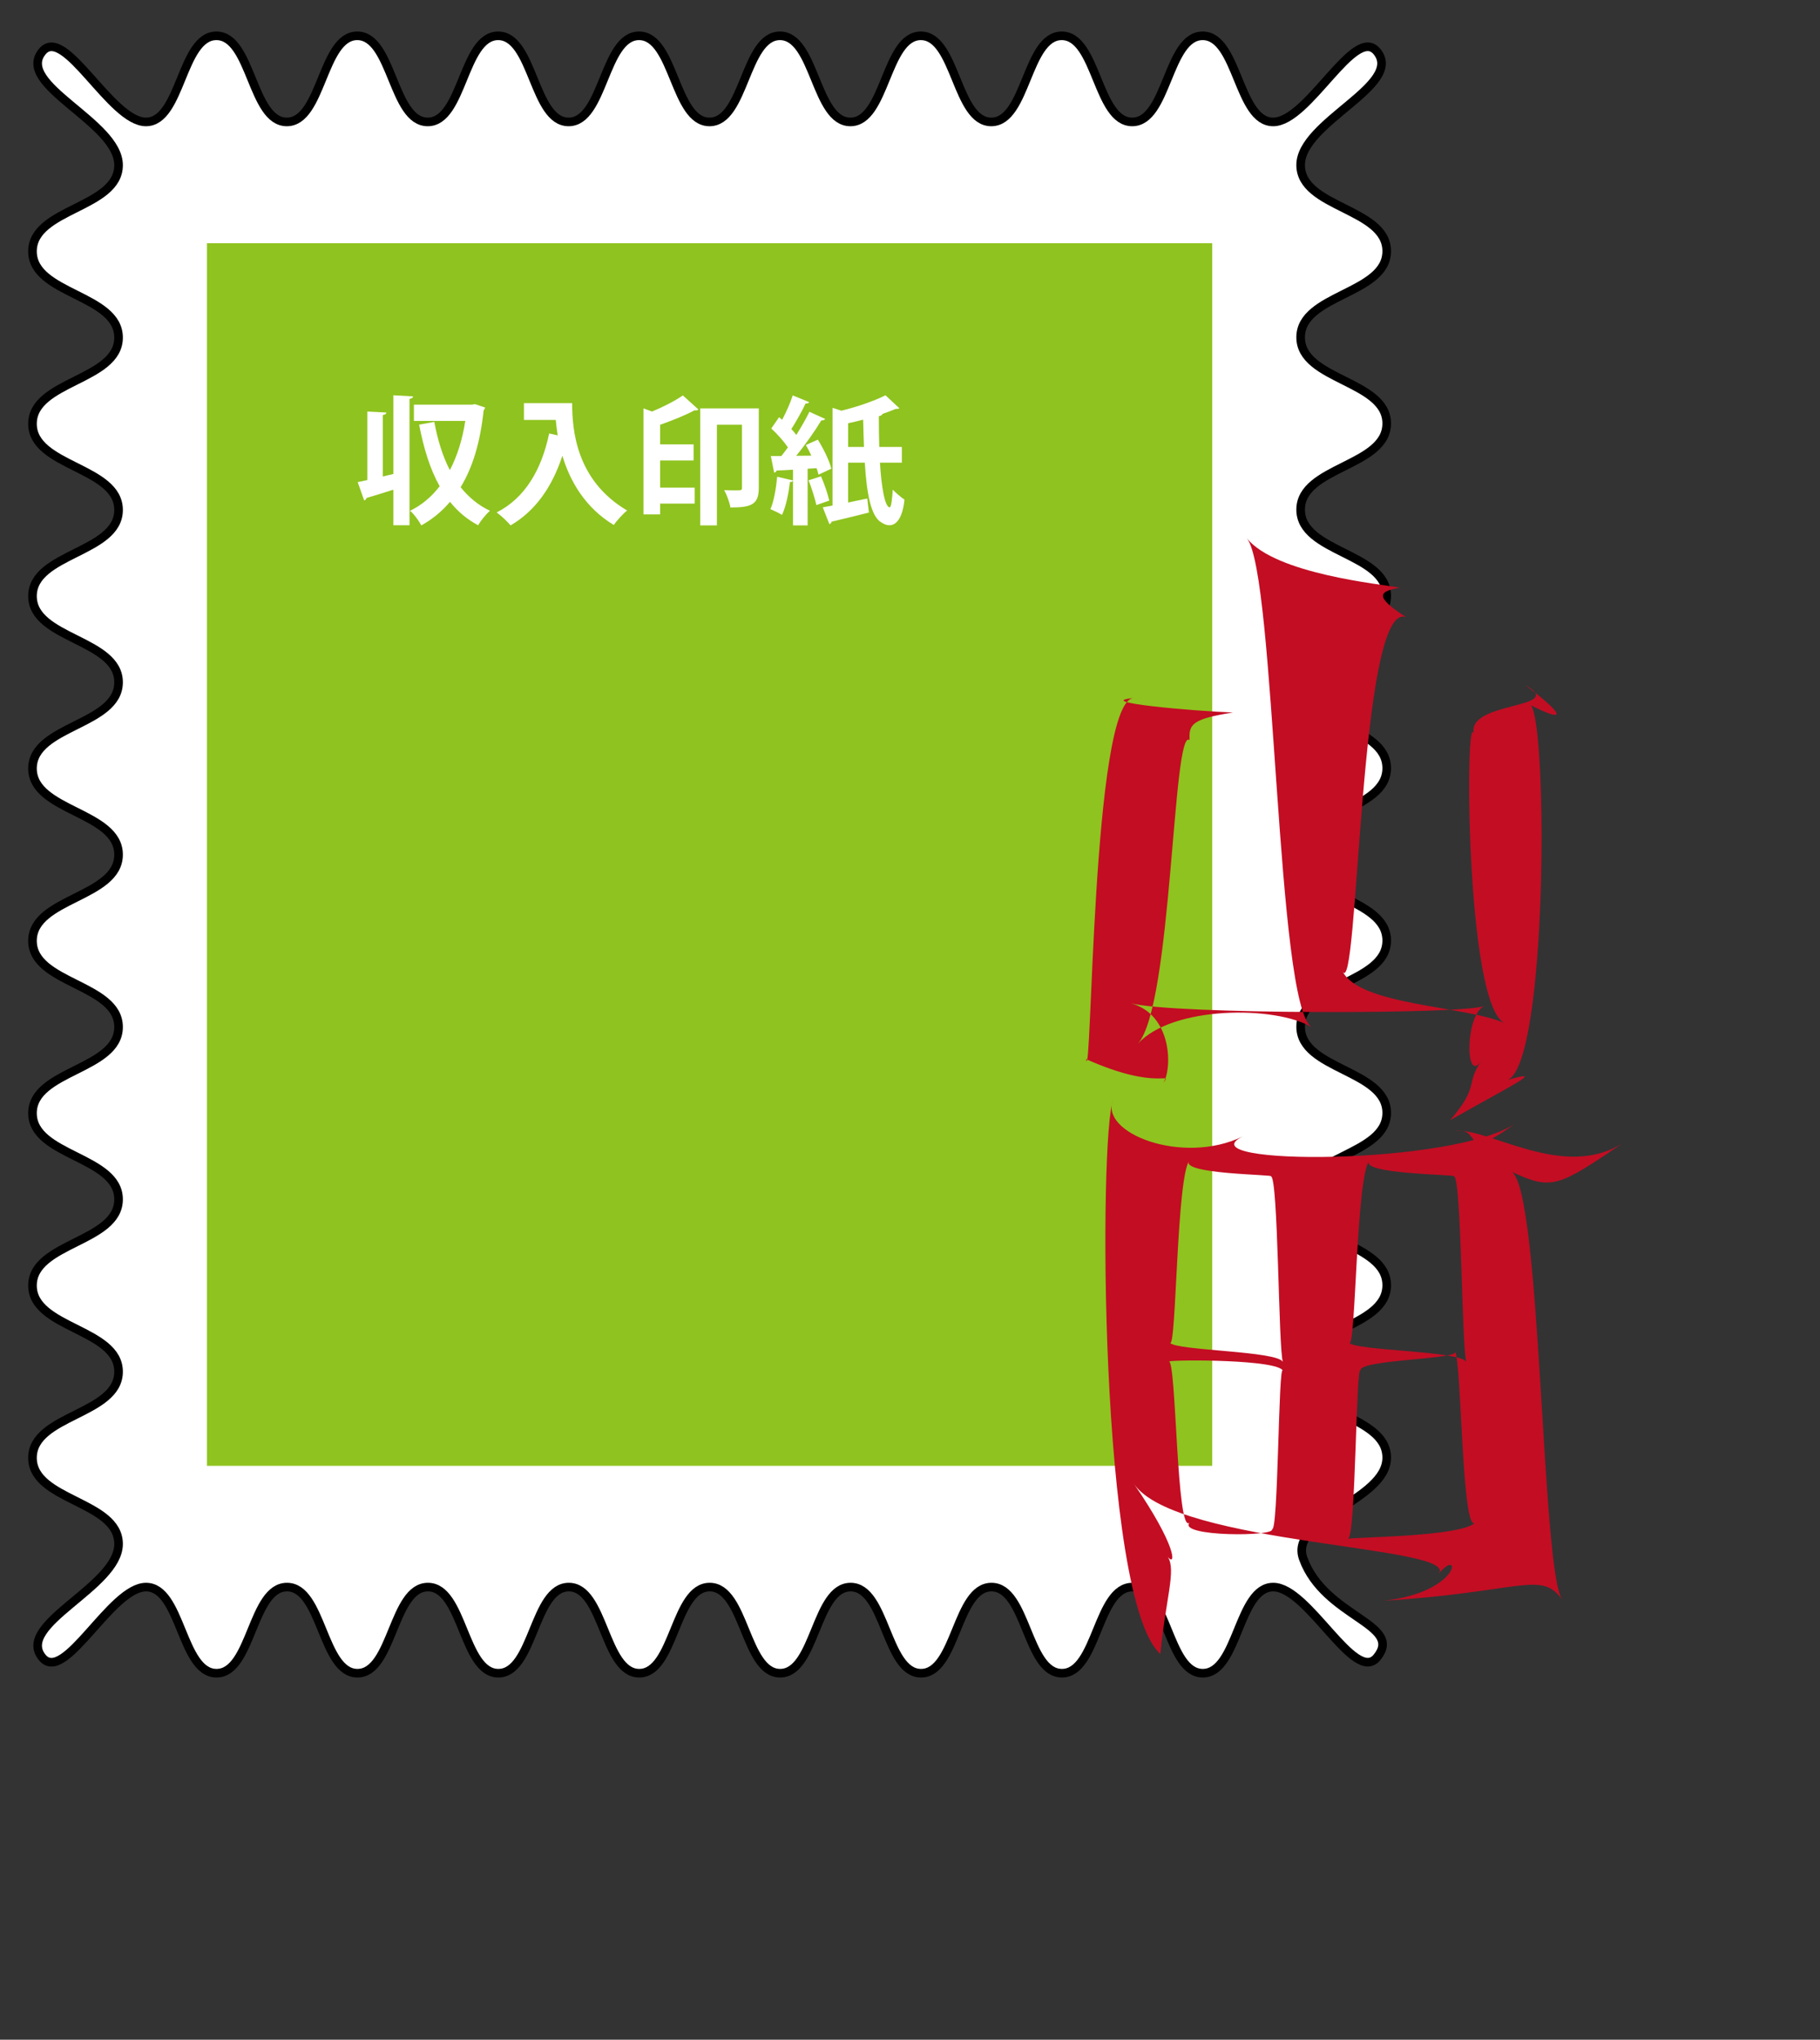 <?xml version="1.0" encoding="utf-8"?>
<!-- Generator: Adobe Illustrator 16.0.3, SVG Export Plug-In . SVG Version: 6.00 Build 0)  -->
<!DOCTYPE svg PUBLIC "-//W3C//DTD SVG 1.1//EN" "http://www.w3.org/Graphics/SVG/1.1/DTD/svg11.dtd">
<svg version="1.1" id="レイヤー_1" xmlns:x="http://ns.adobe.com/Extensibility/1.0/" xmlns:i="http://ns.adobe.com/AdobeIllustrator/10.0/" xmlns:graph="http://ns.adobe.com/Graphs/1.0/"
	 xmlns="http://www.w3.org/2000/svg" xmlns:xlink="http://www.w3.org/1999/xlink" xmlns:a="http://ns.adobe.com/AdobeSVGViewerExtensions/3.0/"
	 x="0px" y="0px" width="211.451px" height="236.878px" viewBox="0 0 211.451 236.878" enable-background="new 0 0 211.451 236.878"
	 xml:space="preserve">
<rect x="0" y="0" width="211.451" height="236.878" fill="#333333" stroke="none"/>
<g>
	<path fill="#FFFFFF" d="M159.979,192.476c-2.587,3.168-7.963-8.163-12.053-8.163c-4.091,0-4.091,10-8.183,10
		c-4.091,0-4.091-10-8.181-10c-4.092,0-4.092,10-8.184,10c-4.092,0-4.092-10-8.185-10c-4.092,0-4.092,10-8.184,10
		s-4.092-10-8.184-10c-4.092,0-4.092,10-8.185,10c-4.093,0-4.093-10-8.186-10c-4.092,0-4.092,10-8.184,10
		c-4.092,0-4.092-10-8.184-10s-4.092,10-8.184,10c-4.091,0-4.091-10-8.183-10c-4.093,0-4.093,10-8.186,10
		c-4.094,0-4.094-10-8.188-10c-4.093,0-4.093,10-8.186,10c-4.096,0-4.096-10-8.191-10s-9.465,11.337-12.06,8.168
		c-3.169-3.87,8.869-8.17,8.869-13.172c0-5.003-10-5.003-10-10.006c0-5.002,10-5.002,10-10.004c0-5.003-10-5.003-10-10.007
		s10-5.004,10-10.008c0-5.003-10-5.003-10-10.007s10-5.003,10-10.007c0-5.004-10-5.004-10-10.008c0-5.005,10-5.005,10-10.01
		c0-5.004-10-5.004-10-10.008c0-5.004,10-5.004,10-10.009c0-5.003-10-5.003-10-10.006s10-5.003,10-10.006
		c0-5.005-10-5.005-10-10.009c0-5.006,10-5.006,10-10.013c0-5.004-10-5.004-10-10.009c0-5.008,10-5.008,10-10.016
		S1.738,9.876,4.906,5.997c2.587-3.168,7.963,8.163,12.053,8.163c4.092,0,4.092-10,8.183-10c4.09,0,4.09,10,8.181,10
		c4.092,0,4.092-10,8.184-10c4.092,0,4.092,10,8.185,10c4.092,0,4.092-10,8.184-10s4.092,10,8.184,10c4.092,0,4.092-10,8.185-10
		c4.093,0,4.093,10,8.186,10c4.092,0,4.092-10,8.185-10c4.091,0,4.091,10,8.183,10s4.092-10,8.184-10s4.092,10,8.183,10
		c4.093,0,4.093-10,8.186-10c4.094,0,4.094,10,8.188,10c4.093,0,4.093-10,8.186-10c4.096,0,4.096,10,8.192,10
		c4.096,0,9.465-11.336,12.06-8.168c3.169,3.87-8.869,8.17-8.869,13.171c0,5.003,10,5.003,10,10.006c0,5.002-10,5.002-10,10.004
		c0,5.003,10,5.003,10,10.006c0,5.004-10,5.004-10,10.008c0,5.003,10,5.003,10,10.007s-10,5.003-10,10.007
		c0,5.004,10,5.004,10,10.008c0,5.005-10,5.005-10,10.01c0,5.004,10,5.004,10,10.008c0,5.005-10,5.005-10,10.009
		c0,5.003,10,5.003,10,10.006c0,5.003-10,5.003-10,10.006c0,5.004,10,5.004,10,10.009c0,5.007-10,5.007-10,10.013
		c0,5.005,10,5.005,10,10.01c0,5.008-11.413,7.022-9.698,11.728C153.896,187.829,163.147,188.597,159.979,192.476z"/>
	<path fill="none" stroke="#000000" stroke-miterlimit="10" d="M159.979,192.476c-2.587,3.168-7.963-8.163-12.053-8.163
		c-4.091,0-4.091,10-8.183,10c-4.091,0-4.091-10-8.181-10c-4.092,0-4.092,10-8.184,10c-4.092,0-4.092-10-8.185-10
		c-4.092,0-4.092,10-8.184,10s-4.092-10-8.184-10c-4.092,0-4.092,10-8.185,10c-4.093,0-4.093-10-8.186-10
		c-4.092,0-4.092,10-8.184,10c-4.092,0-4.092-10-8.184-10s-4.092,10-8.184,10c-4.091,0-4.091-10-8.183-10
		c-4.093,0-4.093,10-8.186,10c-4.094,0-4.094-10-8.188-10c-4.093,0-4.093,10-8.186,10c-4.096,0-4.096-10-8.191-10
		s-9.465,11.337-12.06,8.168c-3.169-3.87,8.869-8.17,8.869-13.172c0-5.003-10-5.003-10-10.006c0-5.002,10-5.002,10-10.004
		c0-5.003-10-5.003-10-10.007s10-5.004,10-10.008c0-5.003-10-5.003-10-10.007s10-5.003,10-10.007c0-5.004-10-5.004-10-10.008
		c0-5.005,10-5.005,10-10.01c0-5.004-10-5.004-10-10.008c0-5.004,10-5.004,10-10.009c0-5.003-10-5.003-10-10.006s10-5.003,10-10.006
		c0-5.005-10-5.005-10-10.009c0-5.006,10-5.006,10-10.013c0-5.004-10-5.004-10-10.009c0-5.008,10-5.008,10-10.016
		S1.738,9.876,4.906,5.997c2.587-3.168,7.963,8.163,12.053,8.163c4.092,0,4.092-10,8.183-10c4.09,0,4.09,10,8.181,10
		c4.092,0,4.092-10,8.184-10c4.092,0,4.092,10,8.185,10c4.092,0,4.092-10,8.184-10s4.092,10,8.184,10c4.092,0,4.092-10,8.185-10
		c4.093,0,4.093,10,8.186,10c4.092,0,4.092-10,8.185-10c4.091,0,4.091,10,8.183,10s4.092-10,8.184-10s4.092,10,8.183,10
		c4.093,0,4.093-10,8.186-10c4.094,0,4.094,10,8.188,10c4.093,0,4.093-10,8.186-10c4.096,0,4.096,10,8.192,10
		c4.096,0,9.465-11.336,12.06-8.168c3.169,3.87-8.869,8.17-8.869,13.171c0,5.003,10,5.003,10,10.006c0,5.002-10,5.002-10,10.004
		c0,5.003,10,5.003,10,10.006c0,5.004-10,5.004-10,10.008c0,5.003,10,5.003,10,10.007s-10,5.003-10,10.007
		c0,5.004,10,5.004,10,10.008c0,5.005-10,5.005-10,10.01c0,5.004,10,5.004,10,10.008c0,5.005-10,5.005-10,10.009
		c0,5.003,10,5.003,10,10.006c0,5.003-10,5.003-10,10.006c0,5.004,10,5.004,10,10.009c0,5.007-10,5.007-10,10.013
		c0,5.005,10,5.005,10,10.01c0,5.008-11.413,7.022-9.698,11.728C153.896,187.829,163.147,188.597,159.979,192.476z"/>
</g>
<rect x="24.046" y="28.244" fill="#8FC31F" width="116.793" height="141.986"/>
<g>
	<path fill="#FFFFFF" d="M45.704,45.904l2.289,0.128c-0.016,0.16-0.144,0.256-0.416,0.288v14.678h-1.873v-4.129
		c-1.185,0.384-2.321,0.72-3.122,0.96c-0.016,0.144-0.128,0.24-0.272,0.288l-0.752-2.128c0.336-0.064,0.705-0.144,1.121-0.24v-7.955
		l2.209,0.112c-0.016,0.16-0.128,0.256-0.416,0.288v7.139l1.232-0.289V45.904z M55.179,46.929l1.185,0.4
		c-0.048,0.128-0.096,0.24-0.176,0.336c-0.384,3.666-1.264,6.611-2.673,8.916c0.928,1.153,2.049,2.097,3.409,2.737
		c-0.448,0.384-1.072,1.152-1.376,1.681c-1.296-0.688-2.369-1.601-3.265-2.721c-0.944,1.121-2.049,2.017-3.33,2.737
		c-0.288-0.528-0.848-1.313-1.313-1.697c1.329-0.64,2.481-1.601,3.441-2.849c-1.12-1.985-1.856-4.402-2.385-7.155l1.761-0.32
		c0.384,2.065,0.96,3.97,1.809,5.603c0.848-1.617,1.457-3.538,1.793-5.714h-5.971v-1.889h6.771L55.179,46.929z"/>
	<path fill="#FFFFFF" d="M60.871,46.817h5.603c0,3.057,0.432,8.963,6.386,12.469c-0.432,0.336-1.216,1.184-1.552,1.681
		c-3.362-2.033-5.09-5.122-5.971-8.036c-1.185,3.602-3.121,6.403-6.019,8.083c-0.336-0.416-1.12-1.152-1.617-1.505
		c3.266-1.648,5.218-4.93,6.099-9.171l0.993,0.224c-0.096-0.625-0.176-1.232-0.224-1.793h-3.698V46.817z"/>
	<path fill="#FFFFFF" d="M74.758,47.425l0.992,0.368c1.329-0.544,2.689-1.249,3.585-1.873l1.809,1.633
		c-0.064,0.08-0.24,0.128-0.448,0.096c-1.041,0.56-2.545,1.168-4.001,1.681v2.272h3.889v1.873h-3.889v3.153h4.018v1.856h-4.018
		v1.249h-1.937V47.425z M88.156,47.425v9.268c0,1.937-0.928,2.241-3.297,2.241c-0.08-0.56-0.432-1.504-0.72-2.017
		c0.448,0.032,0.896,0.032,1.249,0.032c0.736,0,0.816,0,0.816-0.304V49.33H83.29v11.685h-1.937V47.425H88.156z"/>
	<path fill="#FFFFFF" d="M95.096,55.124c-0.048-0.224-0.128-0.48-0.224-0.752l-1.041,0.064v6.579h-1.697v-5.186
		c-0.048,0.096-0.16,0.16-0.352,0.144c-0.16,1.313-0.464,2.849-0.928,3.825c-0.336-0.224-0.96-0.496-1.345-0.672
		c0.4-0.88,0.656-2.401,0.784-3.762l1.841,0.432v-1.249c-0.72,0.048-1.376,0.08-1.905,0.096c-0.048,0.16-0.176,0.224-0.288,0.24
		l-0.384-1.921h1.217c0.256-0.32,0.512-0.656,0.768-1.008c-0.48-0.705-1.249-1.569-1.937-2.193l0.912-1.313l0.352,0.304
		c0.48-0.896,0.96-1.984,1.233-2.833l1.92,0.784c-0.064,0.112-0.224,0.176-0.432,0.16c-0.416,0.896-1.088,2.081-1.648,2.961
		c0.224,0.24,0.416,0.464,0.576,0.688c0.576-0.928,1.121-1.873,1.521-2.689l1.841,0.833c-0.08,0.112-0.24,0.176-0.464,0.176
		c-0.736,1.217-1.856,2.817-2.913,4.098l1.761-0.016c-0.192-0.433-0.416-0.849-0.64-1.233l1.393-0.624
		c0.672,1.072,1.344,2.449,1.568,3.377L95.096,55.124z M95.384,55.316c0.4,0.88,0.784,2.049,0.96,2.817
		c-0.464,0.16-0.929,0.32-1.505,0.528c-0.144-0.768-0.544-1.969-0.896-2.881L95.384,55.316z M104.78,53.731h-2.545
		c0.16,2.721,0.56,5.187,1.137,5.187c0.16,0,0.288-0.96,0.352-2.049c0.352,0.368,0.976,0.896,1.36,1.152
		c-0.208,2.097-0.928,2.977-1.745,2.977c-0.288,0-0.592-0.096-0.896-0.304c-1.249-0.64-1.745-3.345-1.969-6.963h-1.937v4.626
		c0.72-0.144,1.473-0.304,2.225-0.464l0.192,1.632c-1.585,0.4-3.25,0.8-4.338,1.057c-0.016,0.144-0.128,0.24-0.256,0.288
		l-0.768-1.953l1.136-0.208V47.361l1.024,0.336c1.889-0.464,3.874-1.152,5.122-1.793l1.617,1.505c-0.08,0.08-0.24,0.08-0.432,0.08
		c-0.448,0.192-0.96,0.384-1.521,0.576c-0.064,0.128-0.192,0.24-0.432,0.272c0,1.201,0.016,2.417,0.048,3.569h2.625V53.731z
		 M98.538,51.907h1.841c-0.048-1.008-0.064-2.081-0.096-3.169c-0.576,0.16-1.168,0.288-1.745,0.416V51.907z"/>
</g>
<g>
	<g>
		<g>
			<path fill="#C30D23" d="M171.254,85.301c-1.047-3.951,10.978-2.911,5.97-5.729c4.943,3.728,4.488,4.314,0.625,2.324
				c1.978,2.25,1.978,41.38-2.66,43.516c4.638-1.355,0.478,0.595-6.702,4.674c3.475-4.08,1.72-4.08,3.598-6.865
				c-1.878,2.785-1.878-5.405,0.368-6.394c-2.246,0.988-36.243,0.988-41.074-0.316c4.832,1.305,4.832,7.61,3.768,9.287
				c1.063-1.547-0.497,0.988-8.973-2.803c0.676,3.791,0.676-41.451,5.504-41.928c-4.829,0.477,7.002,1.517,11.568,1.675
				c-4.696,0.752-5.151,1.337-5.035,3.202c-2.001-1.605-2.001,30.832-6.015,35.271c4.013-4.439,16.039-4.439,20.217-1.917
				c-4.179-2.522-4.179-52.639-7.546-56.776c3.367,4.137,15.458,5.307,17.776,5.724c-2.448,0.428-3.033,1.013,0.722,3.429
				c-5.51-2.156-5.51,45.101-7.411,41.072c1.901,4.029,14.251,4.029,18.875,6.075C170.207,116.776,170.207,81.351,171.254,85.301z"
				/>
		</g>
	</g>
</g>
<g>
	<g>
		<g>
			<path fill="#C30D23" d="M168.721,131.329c3.994-0.601,12.815,5.889,19.84,1.413c-7.467,5.042-8.223,5.546-12.899,3.356
				c3.417,2.505,3.417,46.167,5.836,49.681c-2.42-3.451-4.814-0.867-20.742,0.124c9.061-0.991,9.061-6.409,6.38-3.12
				c2.681-3.289-30.459-3.289-35.377-10.437c4.918,7.147,4.918,9.667,3.92,8.472c0.998,1.51-0.262,4.912-0.866,11.263
				c-7.146-6.351-7.146-60.533-5.476-64.349c-1.669,3.815,8.033,7.658,15.061,4.24c-7.027,3.418,24.789,3.418,31.817-1.601
				C169.187,135.39,172.715,130.728,168.721,131.329z M147.644,136.621c0.878-0.224-10.966-0.224-9.421-1.89
				c-1.545,1.667-1.545,22.143-2.296,21.21c0.751,0.933,12.596,0.933,13.128,2.24C148.522,156.874,148.522,136.397,147.644,136.621z
				 M135.799,158.106c0.878-0.225,0.878,20.377,2.423,18.7c-1.545,1.677,10.3,1.677,9.548,0.738
				c0.751,0.938,0.751-19.663,1.284-18.347C148.522,157.882,136.677,157.882,135.799,158.106z M168.906,136.621
				c0.911-0.224-11.375-0.224-9.772-1.89c-1.602,1.667-1.602,22.143-2.381,21.21c0.779,0.933,13.065,0.933,13.617,2.24
				C169.817,156.874,169.817,136.397,168.906,136.621z M156.621,178.708c0.911-0.225,13.197-0.225,14.799-1.901
				c-1.602,1.677-1.602-18.925-2.381-19.863c0.779,0.938-11.506,0.938-10.955,2.255
				C157.532,157.882,157.532,178.483,156.621,178.708z"/>
		</g>
	</g>
</g>
<g>
</g>
<g>
</g>
<g>
</g>
<g>
</g>
<g>
</g>
<g>
</g>
</svg>
